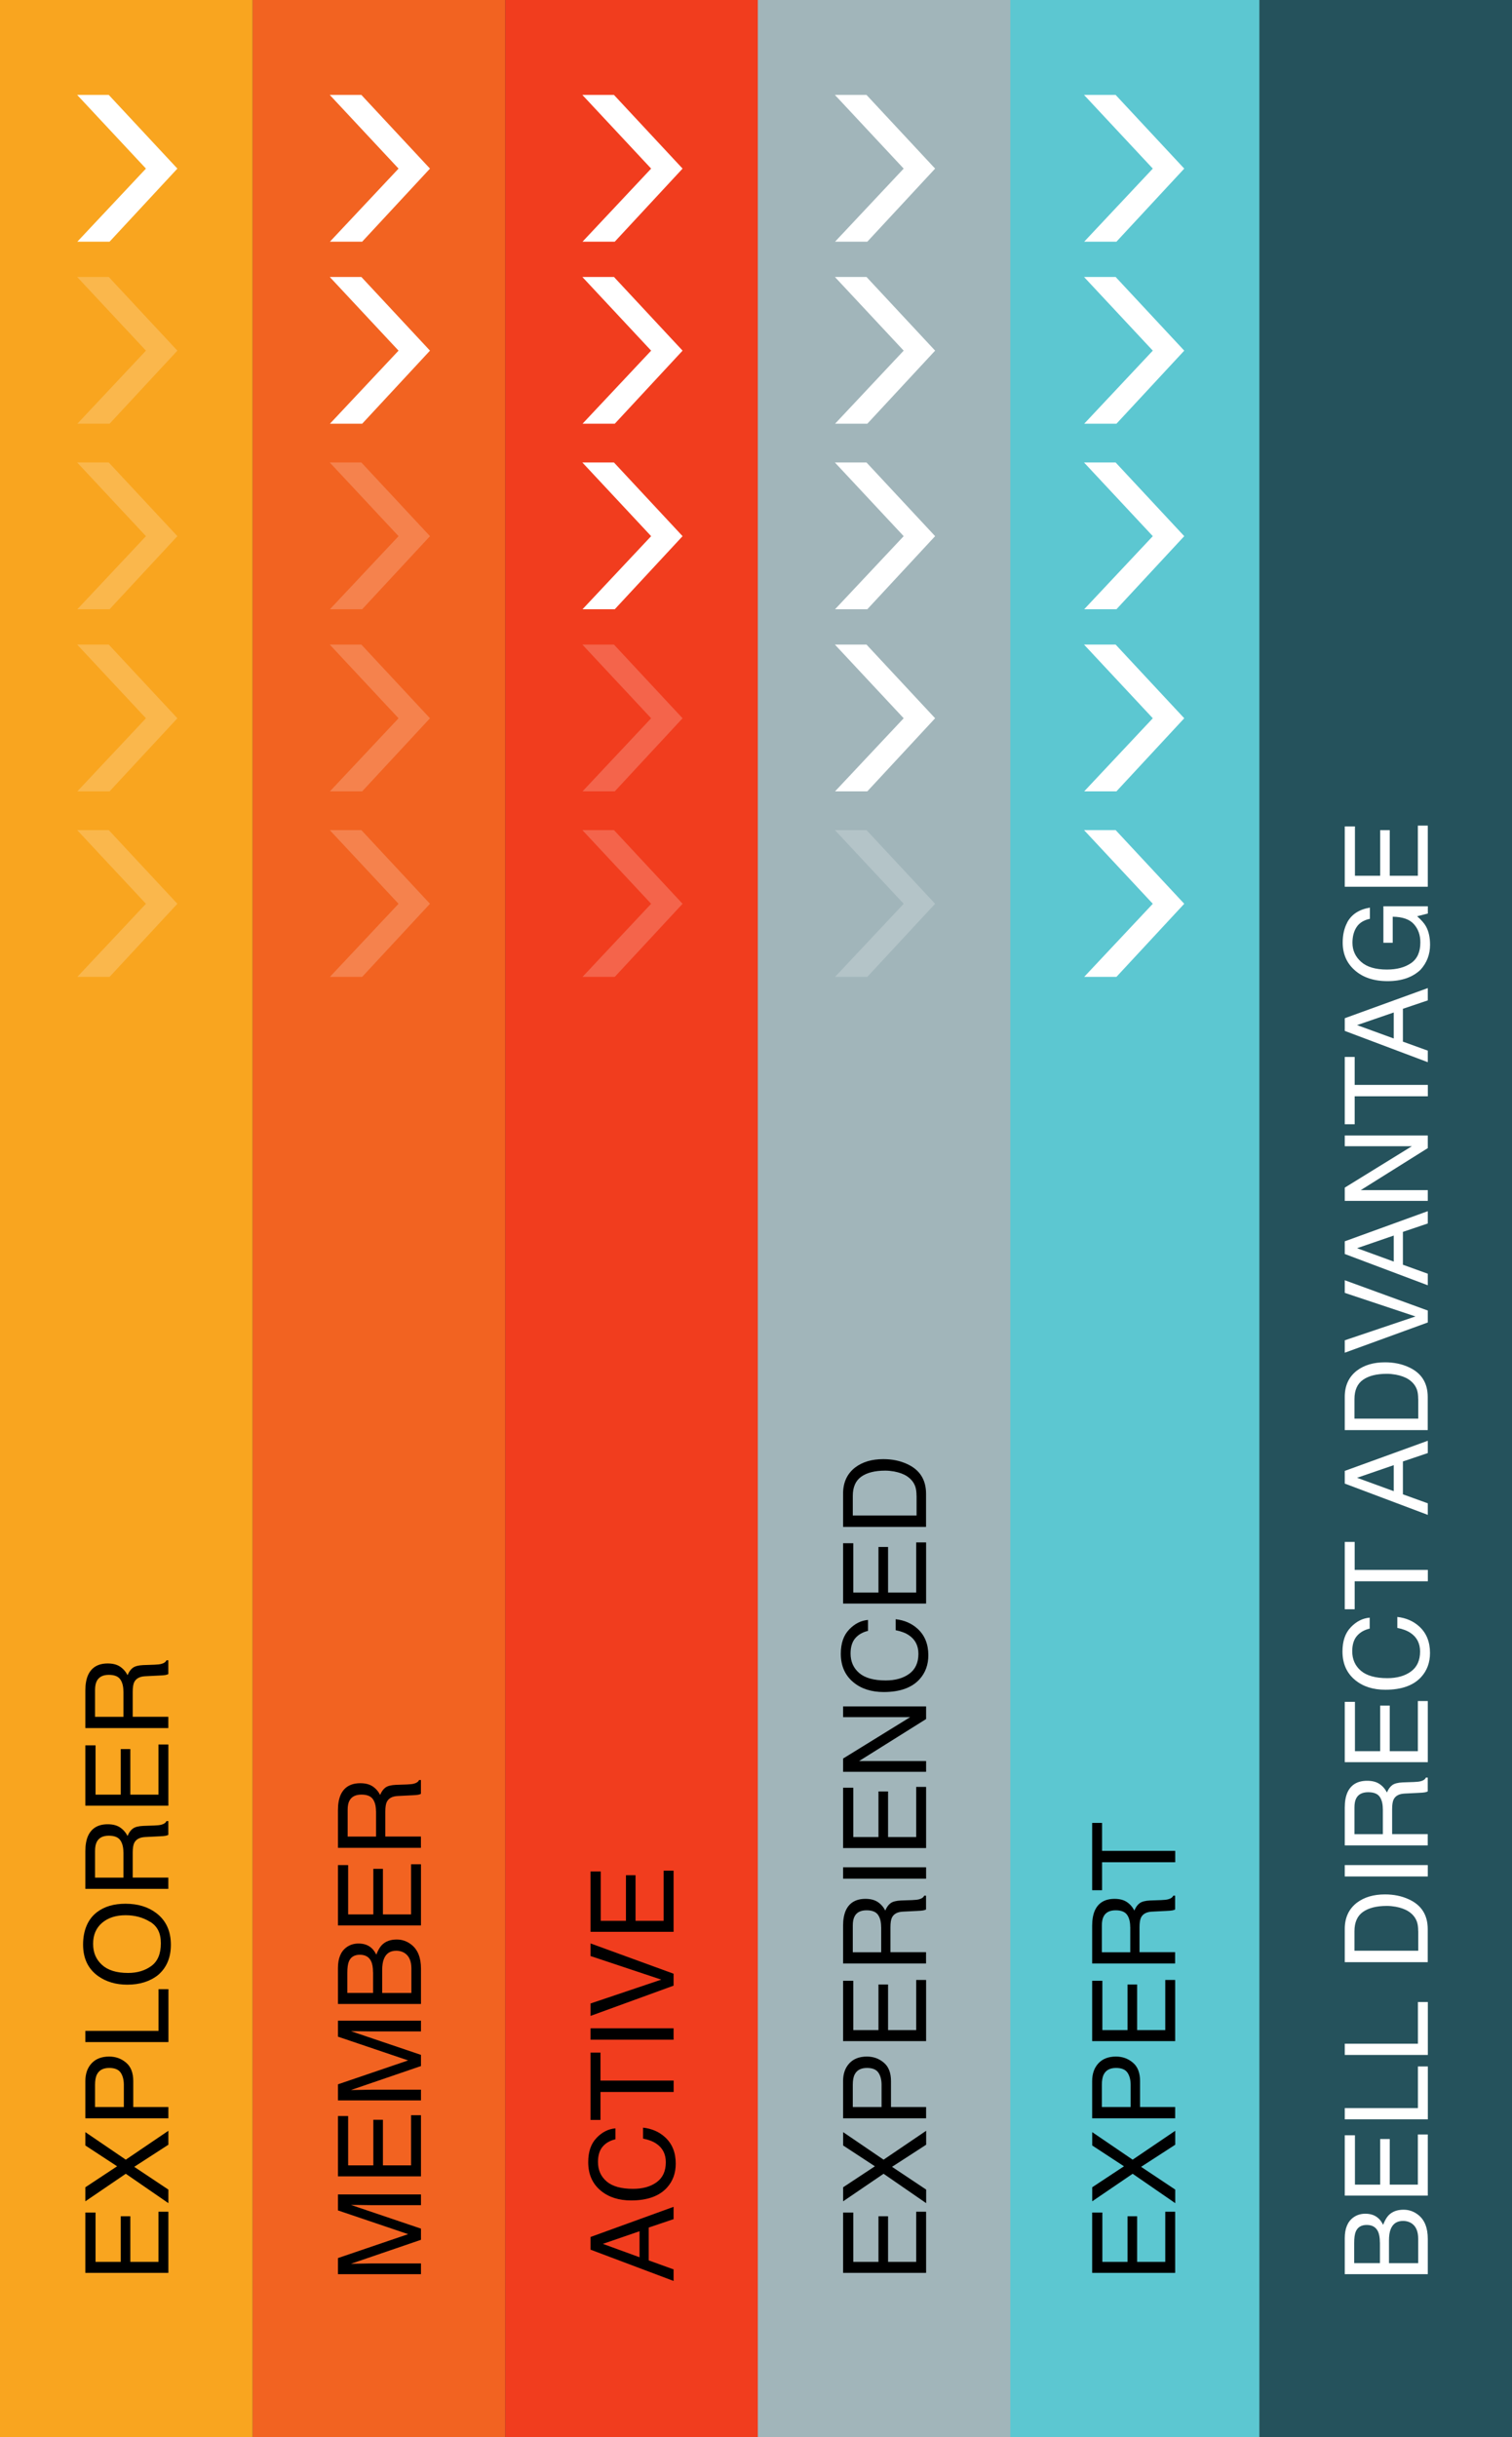 <?xml version="1.0" encoding="UTF-8"?>
<svg id="Layer_1" xmlns="http://www.w3.org/2000/svg" width="279" height="449.54" viewBox="0 0 279 449.54">
  <rect x="0" y="0" width="279" height="449.54" fill="#333333" stroke="none"/>
  <defs>
    <style>
      .cls-1 {
        fill: #25525c;
      }

      .cls-2 {
        fill: #f13d1e;
      }

      .cls-3, .cls-4 {
        isolation: isolate;
      }

      .cls-5 {
        fill: #5cc7d1;
      }

      .cls-6, .cls-4 {
        fill: #fff;
      }

      .cls-7 {
        fill: #f9a51f;
      }

      .cls-8 {
        fill: #f26321;
      }

      .cls-9 {
        fill: #a1b5ba;
      }

      .cls-4 {
        opacity: .2;
      }
    </style>
  </defs>
  <g id="Group_2514">
    <g id="Group_2518">
      <rect id="Rectangle_1226" class="cls-1" x="232.39" width="46.61" height="449.54"/>
      <rect id="Rectangle_1263" class="cls-5" x="185.78" width="46.61" height="449.54"/>
      <rect id="Rectangle_1264" class="cls-9" x="139.82" width="46.61" height="449.54"/>
      <rect id="Rectangle_1265" class="cls-2" x="93.22" width="46.61" height="449.54"/>
      <rect id="Rectangle_1266" class="cls-8" x="46.61" width="46.61" height="449.54"/>
      <rect id="Rectangle_1267" class="cls-7" width="46.61" height="449.54"/>
    </g>
    <g id="Group_2517">
      <g id="Group_2431">
        <path id="Path_944" class="cls-6" d="M14.24,17.51l12.69,13.59-12.66,13.48h5.95l12.51-13.48-12.66-13.59h-5.84Z"/>
        <path id="Path_945" class="cls-4" d="M14.24,51.09l12.69,13.59-12.66,13.48h5.95l12.51-13.48-12.66-13.59h-5.84Z"/>
        <path id="Path_946" class="cls-4" d="M14.24,85.31l12.69,13.59-12.66,13.48h5.95l12.51-13.48-12.66-13.59h-5.84Z"/>
        <path id="Path_947" class="cls-4" d="M14.24,118.9l12.69,13.59-12.66,13.48h5.95l12.51-13.48-12.66-13.59h-5.84Z"/>
        <path id="Path_948" class="cls-4" d="M14.24,153.12l12.69,13.59-12.66,13.48h5.95l12.51-13.48-12.66-13.59h-5.84Z"/>
      </g>
      <g id="Group_2432">
        <path id="Path_944-2" class="cls-6" d="M60.85,17.51l12.69,13.59-12.66,13.48h5.95l12.51-13.48-12.66-13.59h-5.84Z"/>
        <path id="Path_945-2" class="cls-6" d="M60.85,51.09l12.69,13.59-12.66,13.48h5.95l12.51-13.48-12.66-13.59h-5.84Z"/>
        <path id="Path_946-2" class="cls-4" d="M60.85,85.31l12.69,13.59-12.66,13.48h5.95l12.51-13.48-12.66-13.59h-5.84Z"/>
        <path id="Path_947-2" class="cls-4" d="M60.85,118.9l12.69,13.59-12.66,13.48h5.95l12.51-13.48-12.66-13.59h-5.84Z"/>
        <path id="Path_948-2" class="cls-4" d="M60.85,153.12l12.69,13.59-12.66,13.48h5.95l12.51-13.48-12.66-13.59h-5.84Z"/>
      </g>
      <g id="Group_2433">
        <path id="Path_944-3" class="cls-6" d="M107.46,17.51l12.69,13.59-12.66,13.48h5.95l12.51-13.48-12.66-13.59h-5.84Z"/>
        <path id="Path_945-3" class="cls-6" d="M107.46,51.09l12.69,13.59-12.66,13.48h5.95l12.51-13.48-12.66-13.59h-5.84Z"/>
        <path id="Path_946-3" class="cls-6" d="M107.46,85.31l12.69,13.59-12.66,13.48h5.95l12.51-13.48-12.66-13.59h-5.84Z"/>
        <path id="Path_947-3" class="cls-4" d="M107.46,118.9l12.69,13.59-12.66,13.48h5.95l12.51-13.48-12.66-13.59h-5.84Z"/>
        <path id="Path_948-3" class="cls-4" d="M107.46,153.12l12.69,13.59-12.66,13.48h5.95l12.51-13.48-12.66-13.59h-5.84Z"/>
      </g>
      <g id="Group_2434">
        <path id="Path_944-4" class="cls-6" d="M154.06,17.51l12.69,13.59-12.66,13.48h5.95l12.51-13.48-12.66-13.59h-5.84Z"/>
        <path id="Path_945-4" class="cls-6" d="M154.06,51.09l12.69,13.59-12.66,13.48h5.95l12.51-13.48-12.66-13.59h-5.84Z"/>
        <path id="Path_946-4" class="cls-6" d="M154.06,85.31l12.69,13.59-12.66,13.48h5.95l12.51-13.48-12.66-13.59h-5.84Z"/>
        <path id="Path_947-4" class="cls-6" d="M154.06,118.9l12.69,13.59-12.66,13.48h5.95l12.51-13.48-12.66-13.59h-5.84Z"/>
        <path id="Path_948-4" class="cls-4" d="M154.06,153.12l12.69,13.59-12.66,13.48h5.95l12.51-13.48-12.66-13.59h-5.84Z"/>
      </g>
      <g id="Group_2435">
        <path id="Path_944-5" class="cls-6" d="M200.03,17.51l12.69,13.59-12.66,13.48h5.95l12.51-13.48-12.66-13.59h-5.84Z"/>
        <path id="Path_945-5" class="cls-6" d="M200.03,51.09l12.69,13.59-12.66,13.48h5.95l12.51-13.48-12.66-13.59h-5.84Z"/>
        <path id="Path_946-5" class="cls-6" d="M200.03,85.31l12.69,13.59-12.66,13.48h5.95l12.51-13.48-12.66-13.59h-5.84Z"/>
        <path id="Path_947-5" class="cls-6" d="M200.03,118.9l12.69,13.59-12.66,13.48h5.95l12.51-13.48-12.66-13.59h-5.84Z"/>
        <path id="Path_948-5" class="cls-6" d="M200.03,153.12l12.69,13.59-12.66,13.48h5.95l12.51-13.48-12.66-13.59h-5.84Z"/>
      </g>
    </g>
    <g id="Group_2516">
      <g id="EXPLORER" class="cls-3">
        <g class="cls-3">
          <path d="M15.75,419.24v-11.12h1.88v9.1h4.65v-8.41h1.77v8.41h5.19v-9.25h1.83v11.28h-15.32Z"/>
          <path d="M31.07,403.9v2.49l-7.86-5.42-7.46,5.08v-2.59l5.86-3.87-5.86-3.84v-2.46l7.46,5.08,7.86-5.33v2.57l-6.3,4.08,6.3,4.2Z"/>
          <path d="M15.75,390.74v-6.86c0-1.36.38-2.45,1.15-3.28.77-.83,1.85-1.25,3.24-1.25,1.2,0,2.24.37,3.12,1.12.89.74,1.33,1.88,1.33,3.41v4.78h6.48v2.08h-15.32ZM17.86,382.69c-.21.46-.32,1.08-.32,1.87v4.1h5.31v-4.1c0-.93-.2-1.68-.59-2.25s-1.1-.86-2.1-.86c-1.13,0-1.89.41-2.29,1.24Z"/>
        </g>
        <g class="cls-3">
          <path d="M15.75,376.69v-2.08h13.5v-7.69h1.83v9.76h-15.32Z"/>
        </g>
        <g class="cls-3">
          <path d="M17.94,352.68c1.36-1.02,3.09-1.52,5.21-1.52,2.29,0,4.19.58,5.71,1.74,1.78,1.36,2.67,3.31,2.67,5.83,0,2.36-.78,4.21-2.34,5.56-1.5,1.2-3.4,1.8-5.7,1.8-2.07,0-3.84-.51-5.32-1.54-1.89-1.32-2.84-3.28-2.84-5.86s.87-4.71,2.61-6.01ZM27.71,354.51c-1.31-.82-2.82-1.23-4.53-1.23-1.8,0-3.25.47-4.35,1.41-1.1.94-1.65,2.23-1.65,3.86s.54,2.88,1.63,3.88,2.69,1.5,4.82,1.5c1.7,0,3.13-.43,4.3-1.29,1.17-.86,1.75-2.25,1.75-4.18s-.66-3.15-1.97-3.97Z"/>
          <path d="M15.75,348.43v-6.97c0-1.15.17-2.09.51-2.84.65-1.41,1.86-2.12,3.62-2.12.92,0,1.67.19,2.25.57.58.38,1.05.91,1.41,1.59.24-.6.56-1.05.96-1.35.4-.3,1.04-.47,1.93-.51l2.05-.07c.58-.02,1.02-.07,1.3-.15.49-.13.8-.35.94-.67h.34v2.55c-.13.07-.3.13-.51.17s-.61.08-1.21.1l-2.56.13c-1,.05-1.67.41-2.01,1.08-.19.39-.28.99-.28,1.81v4.59h6.57v2.08h-15.32ZM22.77,341.69c0-.95-.19-1.7-.58-2.25s-1.09-.83-2.11-.83c-1.09,0-1.84.38-2.23,1.16-.21.41-.31.96-.31,1.65v4.93h5.24v-4.67Z"/>
          <path d="M15.75,333.06v-11.12h1.88v9.1h4.65v-8.41h1.77v8.41h5.19v-9.25h1.83v11.28h-15.32Z"/>
          <path d="M15.75,318.76v-6.96c0-1.15.17-2.09.51-2.84.65-1.41,1.86-2.12,3.62-2.12.92,0,1.67.19,2.25.57s1.05.91,1.41,1.59c.24-.6.56-1.05.96-1.35.4-.3,1.04-.47,1.93-.51l2.05-.07c.58-.02,1.02-.07,1.3-.15.49-.13.8-.35.94-.67h.34v2.55c-.13.07-.3.13-.51.17s-.61.08-1.21.1l-2.56.13c-1,.05-1.67.41-2.01,1.08-.19.38-.28.99-.28,1.81v4.59h6.57v2.08h-15.32ZM22.77,312.02c0-.95-.19-1.7-.58-2.25s-1.09-.83-2.11-.83c-1.09,0-1.84.39-2.23,1.16-.21.41-.31.96-.31,1.65v4.93h5.24v-4.67Z"/>
        </g>
      </g>
      <g id="MEMBER" class="cls-3">
        <g class="cls-3">
          <path d="M62.36,419.49v-2.97l12.95-4.41-12.95-4.38v-2.95h15.32v1.98h-9.04c-.31,0-.83,0-1.55-.02s-1.5-.02-2.33-.02l12.92,4.37v2.06l-12.92,4.42h.47c.38,0,.95-.01,1.72-.03.77-.02,1.33-.03,1.69-.03h9.04v1.98h-15.32Z"/>
          <path d="M62.36,401.44v-11.12h1.88v9.1h4.65v-8.41h1.77v8.41h5.19v-9.25h1.83v11.28h-15.32Z"/>
          <path d="M62.36,387.44v-2.97l12.95-4.41-12.95-4.38v-2.95h15.32v1.98h-9.04c-.31,0-.83,0-1.55-.02s-1.5-.02-2.33-.02l12.92,4.37v2.06l-12.92,4.42h.47c.38,0,.95-.01,1.72-.03.77-.02,1.33-.03,1.69-.03h9.04v1.98h-15.32Z"/>
          <path d="M62.36,369.65v-6.63c0-1.81.54-3.09,1.61-3.85.63-.45,1.36-.67,2.19-.67.97,0,1.76.27,2.38.82.33.29.63.7.9,1.23.3-.79.64-1.37,1.01-1.76.67-.69,1.59-1.03,2.76-1.03.99,0,1.88.31,2.68.93,1.2.93,1.79,2.41,1.79,4.44v6.52h-15.32ZM68.83,363.8c0-.89-.12-1.57-.37-2.07-.38-.77-1.07-1.16-2.06-1.16s-1.68.41-2.02,1.23c-.19.46-.29,1.15-.29,2.07v3.74h4.75v-3.82ZM75.91,363.1c0-1.28-.37-2.2-1.11-2.75-.47-.34-1.03-.52-1.69-.52-1.11,0-1.87.5-2.27,1.51-.22.53-.32,1.24-.32,2.12v4.16h5.39v-4.52Z"/>
          <path d="M62.36,355.15v-11.12h1.88v9.1h4.65v-8.41h1.77v8.41h5.19v-9.25h1.83v11.28h-15.32Z"/>
          <path d="M62.36,340.85v-6.96c0-1.15.17-2.09.51-2.84.65-1.41,1.86-2.12,3.62-2.12.92,0,1.67.19,2.25.57s1.05.91,1.41,1.59c.24-.6.56-1.05.96-1.35.4-.3,1.04-.47,1.93-.51l2.05-.07c.58-.02,1.02-.07,1.3-.15.49-.13.8-.35.94-.67h.34v2.55c-.13.07-.3.13-.51.17s-.61.08-1.21.1l-2.56.13c-1,.05-1.67.41-2.01,1.08-.19.38-.28.99-.28,1.81v4.59h6.57v2.08h-15.32ZM69.38,334.11c0-.95-.19-1.7-.58-2.25s-1.09-.83-2.11-.83c-1.09,0-1.84.39-2.23,1.16-.21.41-.31.96-.31,1.65v4.93h5.24v-4.67Z"/>
        </g>
      </g>
      <g id="ACTIVE" class="cls-3">
        <g class="cls-3">
          <path d="M108.97,414.98v-2.35l15.32-5.56v2.27l-4.59,1.55v6.06l4.59,1.66v2.13l-15.32-5.77ZM118.01,411.57l-6.77,2.33,6.77,2.47v-4.8Z"/>
          <path d="M110.08,394.35c1.02-1.06,2.18-1.65,3.48-1.76v2.02c-.99.23-1.77.67-2.35,1.35s-.87,1.62-.87,2.83c0,1.48.53,2.68,1.59,3.59s2.69,1.37,4.88,1.37c1.8,0,3.25-.41,4.37-1.23s1.68-2.05,1.68-3.68c0-1.5-.59-2.65-1.76-3.43-.62-.42-1.43-.73-2.44-.93v-2.02c1.61.18,2.97.77,4.06,1.77,1.31,1.2,1.97,2.82,1.97,4.87,0,1.76-.54,3.24-1.62,4.43-1.43,1.57-3.63,2.36-6.61,2.36-2.26,0-4.12-.59-5.56-1.77-1.57-1.28-2.36-3.04-2.36-5.29,0-1.92.51-3.41,1.53-4.46Z"/>
          <path d="M108.97,378.62h1.83v5.16h13.5v2.1h-13.5v5.16h-1.83v-12.42Z"/>
          <path d="M108.97,376.24v-2.1h15.32v2.1h-15.32Z"/>
          <path d="M108.97,369.56l13.05-4.4-13.05-4.35v-2.33l15.32,5.59v2.2l-15.32,5.58v-2.29Z"/>
          <path d="M108.97,356.33v-11.12h1.88v9.1h4.65v-8.41h1.77v8.41h5.19v-9.25h1.83v11.28h-15.32Z"/>
        </g>
      </g>
      <g id="EXPERIENCED" class="cls-3">
        <g class="cls-3">
          <path d="M155.57,419.24v-11.12h1.88v9.1h4.65v-8.41h1.77v8.41h5.19v-9.25h1.83v11.28h-15.32Z"/>
          <path d="M170.9,403.9v2.49l-7.86-5.42-7.46,5.08v-2.59l5.86-3.87-5.86-3.84v-2.46l7.46,5.08,7.86-5.33v2.57l-6.3,4.08,6.3,4.2Z"/>
          <path d="M155.57,390.74v-6.86c0-1.36.38-2.45,1.15-3.28.77-.83,1.85-1.25,3.24-1.25,1.2,0,2.24.37,3.12,1.12.89.74,1.33,1.88,1.33,3.41v4.78h6.48v2.08h-15.32ZM157.68,382.69c-.21.46-.32,1.08-.32,1.87v4.1h5.31v-4.1c0-.93-.2-1.68-.59-2.25s-1.1-.86-2.1-.86c-1.13,0-1.89.41-2.29,1.24Z"/>
          <path d="M155.57,376.49v-11.12h1.88v9.1h4.65v-8.41h1.77v8.41h5.19v-9.25h1.83v11.28h-15.32Z"/>
          <path d="M155.57,362.19v-6.97c0-1.15.17-2.09.51-2.84.65-1.41,1.86-2.12,3.62-2.12.92,0,1.67.19,2.25.57s1.05.91,1.41,1.59c.24-.6.56-1.05.96-1.35.4-.3,1.04-.47,1.93-.51l2.05-.07c.58-.02,1.02-.07,1.3-.15.49-.13.8-.35.94-.67h.34v2.55c-.13.07-.3.13-.51.17s-.61.08-1.21.1l-2.56.13c-1,.05-1.67.41-2.01,1.08-.19.39-.28.99-.28,1.81v4.59h6.57v2.08h-15.32ZM162.59,355.45c0-.95-.19-1.7-.58-2.25s-1.09-.83-2.11-.83c-1.09,0-1.84.38-2.23,1.16-.21.41-.31.96-.31,1.65v4.93h5.24v-4.67Z"/>
          <path d="M155.57,346.54v-2.1h15.32v2.1h-15.32Z"/>
          <path d="M155.57,340.88v-11.12h1.88v9.1h4.65v-8.41h1.77v8.41h5.19v-9.25h1.83v11.28h-15.32Z"/>
          <path d="M155.57,326.83v-2.45l12.38-7.64h-12.38v-1.98h15.32v2.33l-12.37,7.75h12.37v1.98h-15.32Z"/>
          <path d="M156.69,300.57c1.02-1.06,2.18-1.65,3.48-1.76v2.02c-.99.23-1.77.68-2.35,1.35s-.87,1.62-.87,2.83c0,1.48.53,2.68,1.59,3.59s2.69,1.37,4.88,1.37c1.8,0,3.25-.41,4.37-1.23s1.68-2.05,1.68-3.68c0-1.5-.59-2.65-1.76-3.43-.62-.42-1.43-.73-2.44-.93v-2.02c1.61.18,2.97.77,4.06,1.77,1.31,1.2,1.97,2.83,1.97,4.87,0,1.76-.54,3.24-1.62,4.43-1.43,1.57-3.63,2.36-6.61,2.36-2.26,0-4.12-.59-5.56-1.77-1.57-1.28-2.36-3.04-2.36-5.29,0-1.92.51-3.41,1.53-4.46Z"/>
          <path d="M155.57,295.78v-11.12h1.88v9.1h4.65v-8.41h1.77v8.41h5.19v-9.25h1.83v11.28h-15.32Z"/>
          <path d="M155.57,281.64v-6.12c0-2.08.75-3.69,2.24-4.84,1.35-1.02,3.08-1.53,5.18-1.53,1.63,0,3.1.3,4.41.91,2.32,1.06,3.48,2.89,3.48,5.49v6.1h-15.32ZM169.12,275.92c0-.69-.07-1.25-.22-1.69-.27-.79-.79-1.43-1.56-1.94-.62-.4-1.41-.69-2.38-.87-.58-.1-1.11-.15-1.61-.15-1.9,0-3.37.37-4.42,1.11-1.05.74-1.57,1.93-1.57,3.56v3.6h11.77v-3.62Z"/>
        </g>
      </g>
      <g id="EXPERT" class="cls-3">
        <g class="cls-3">
          <path d="M201.53,419.24v-11.12h1.88v9.1h4.65v-8.41h1.77v8.41h5.19v-9.25h1.83v11.28h-15.32Z"/>
          <path d="M216.86,403.9v2.49l-7.86-5.42-7.46,5.08v-2.59l5.86-3.87-5.86-3.84v-2.46l7.46,5.08,7.86-5.33v2.57l-6.3,4.08,6.3,4.2Z"/>
          <path d="M201.53,390.74v-6.86c0-1.36.38-2.45,1.15-3.28.77-.83,1.85-1.25,3.24-1.25,1.2,0,2.24.37,3.12,1.12.89.74,1.33,1.88,1.33,3.41v4.78h6.48v2.08h-15.32ZM203.64,382.69c-.21.46-.32,1.08-.32,1.87v4.1h5.31v-4.1c0-.93-.2-1.68-.59-2.25s-1.1-.86-2.1-.86c-1.13,0-1.89.41-2.29,1.24Z"/>
          <path d="M201.53,376.49v-11.12h1.88v9.1h4.65v-8.41h1.77v8.41h5.19v-9.25h1.83v11.28h-15.32Z"/>
          <path d="M201.53,362.19v-6.97c0-1.15.17-2.09.51-2.84.65-1.41,1.86-2.12,3.62-2.12.92,0,1.67.19,2.25.57s1.05.91,1.41,1.59c.24-.6.56-1.05.96-1.35.4-.3,1.04-.47,1.93-.51l2.05-.07c.58-.02,1.02-.07,1.3-.15.49-.13.8-.35.94-.67h.34v2.55c-.13.07-.3.13-.51.17s-.61.08-1.21.1l-2.56.13c-1,.05-1.67.41-2.01,1.08-.19.39-.28.99-.28,1.81v4.59h6.57v2.08h-15.32ZM208.55,355.45c0-.95-.19-1.7-.58-2.25s-1.09-.83-2.11-.83c-1.09,0-1.84.38-2.23,1.16-.21.41-.31.96-.31,1.65v4.93h5.24v-4.67Z"/>
          <path d="M201.53,336.25h1.83v5.16h13.5v2.1h-13.5v5.16h-1.83v-12.42Z"/>
        </g>
      </g>
      <g id="BELL_DIRECT_ADVANTAGE" class="cls-3">
        <g class="cls-3">
          <path class="cls-6" d="M248.14,419.49v-6.63c0-1.81.54-3.09,1.61-3.85.63-.45,1.36-.67,2.19-.67.97,0,1.76.27,2.38.82.33.28.63.7.9,1.23.3-.79.64-1.37,1.01-1.76.67-.69,1.59-1.03,2.76-1.03.99,0,1.88.31,2.68.93,1.2.93,1.79,2.41,1.79,4.44v6.52h-15.32ZM254.62,413.64c0-.89-.12-1.57-.37-2.07-.38-.77-1.07-1.16-2.06-1.16s-1.68.41-2.02,1.23c-.19.46-.29,1.15-.29,2.07v3.74h4.75v-3.82ZM261.69,412.94c0-1.28-.37-2.2-1.11-2.75-.47-.34-1.03-.52-1.69-.52-1.11,0-1.87.5-2.27,1.51-.22.53-.32,1.24-.32,2.12v4.16h5.39v-4.52Z"/>
          <path class="cls-6" d="M248.14,404.99v-11.12h1.88v9.1h4.65v-8.41h1.77v8.41h5.19v-9.25h1.83v11.28h-15.32Z"/>
          <path class="cls-6" d="M248.14,390.94v-2.08h13.5v-7.69h1.83v9.76h-15.32Z"/>
          <path class="cls-6" d="M248.14,379.06v-2.08h13.5v-7.69h1.83v9.76h-15.32Z"/>
          <path class="cls-6" d="M248.14,361.93v-6.12c0-2.08.75-3.69,2.24-4.84,1.35-1.02,3.08-1.53,5.18-1.53,1.63,0,3.1.3,4.41.91,2.32,1.06,3.48,2.89,3.48,5.49v6.1h-15.32ZM261.69,356.21c0-.69-.07-1.25-.22-1.69-.27-.79-.79-1.44-1.56-1.94-.62-.4-1.41-.69-2.38-.87-.58-.1-1.11-.15-1.61-.15-1.9,0-3.37.37-4.42,1.11-1.05.74-1.57,1.93-1.57,3.56v3.6h11.77v-3.62Z"/>
          <path class="cls-6" d="M248.14,346.13v-2.1h15.32v2.1h-15.32Z"/>
          <path class="cls-6" d="M248.14,340.41v-6.97c0-1.15.17-2.09.51-2.84.65-1.41,1.86-2.12,3.62-2.12.92,0,1.67.19,2.25.57s1.05.91,1.41,1.59c.24-.6.56-1.05.96-1.35.4-.3,1.04-.47,1.93-.51l2.05-.07c.58-.02,1.02-.07,1.3-.15.49-.13.8-.35.94-.67h.34v2.55c-.13.07-.3.13-.51.17s-.61.08-1.21.1l-2.56.13c-1,.05-1.67.41-2.01,1.08-.19.39-.28.99-.28,1.81v4.59h6.57v2.08h-15.32ZM255.16,333.67c0-.95-.19-1.7-.58-2.25s-1.09-.83-2.11-.83c-1.09,0-1.84.38-2.23,1.16-.21.41-.31.96-.31,1.65v4.93h5.24v-4.67Z"/>
          <path class="cls-6" d="M248.14,325.04v-11.12h1.88v9.1h4.65v-8.41h1.77v8.41h5.19v-9.25h1.83v11.28h-15.32Z"/>
          <path class="cls-6" d="M249.26,300.15c1.02-1.06,2.18-1.65,3.48-1.76v2.02c-.99.23-1.77.68-2.35,1.35s-.87,1.62-.87,2.83c0,1.48.53,2.68,1.59,3.59s2.69,1.37,4.88,1.37c1.8,0,3.25-.41,4.37-1.23s1.68-2.05,1.68-3.68c0-1.5-.59-2.65-1.76-3.43-.62-.42-1.43-.73-2.44-.93v-2.02c1.61.18,2.97.77,4.06,1.77,1.31,1.2,1.97,2.83,1.97,4.87,0,1.76-.54,3.24-1.62,4.43-1.43,1.57-3.63,2.36-6.61,2.36-2.26,0-4.12-.59-5.56-1.77-1.57-1.28-2.36-3.04-2.36-5.29,0-1.92.51-3.41,1.53-4.46Z"/>
          <path class="cls-6" d="M248.14,284.42h1.83v5.16h13.5v2.1h-13.5v5.16h-1.83v-12.42Z"/>
          <path class="cls-6" d="M248.14,273.67v-2.35l15.32-5.56v2.27l-4.59,1.55v6.06l4.59,1.66v2.13l-15.32-5.77ZM257.18,270.26l-6.77,2.33,6.77,2.47v-4.8Z"/>
          <path class="cls-6" d="M248.14,263.78v-6.12c0-2.08.75-3.69,2.24-4.84,1.35-1.02,3.08-1.53,5.18-1.53,1.63,0,3.1.3,4.41.91,2.32,1.06,3.48,2.89,3.48,5.49v6.1h-15.32ZM261.69,258.06c0-.69-.07-1.25-.22-1.69-.27-.79-.79-1.43-1.56-1.94-.62-.4-1.41-.69-2.38-.87-.58-.1-1.11-.15-1.61-.15-1.9,0-3.37.37-4.42,1.11-1.05.74-1.57,1.93-1.57,3.56v3.6h11.77v-3.62Z"/>
          <path class="cls-6" d="M248.14,247.23l13.05-4.4-13.05-4.35v-2.33l15.32,5.59v2.2l-15.32,5.58v-2.29Z"/>
          <path class="cls-6" d="M248.14,231.32v-2.35l15.32-5.56v2.27l-4.59,1.55v6.06l4.59,1.66v2.13l-15.32-5.77ZM257.18,227.91l-6.77,2.33,6.77,2.47v-4.8Z"/>
          <path class="cls-6" d="M248.14,221.52v-2.45l12.38-7.64h-12.38v-1.98h15.32v2.33l-12.37,7.75h12.37v1.98h-15.32Z"/>
          <path class="cls-6" d="M248.14,194.96h1.83v5.16h13.5v2.1h-13.5v5.16h-1.83v-12.42Z"/>
          <path class="cls-6" d="M248.14,190.17v-2.35l15.32-5.56v2.27l-4.59,1.55v6.06l4.59,1.66v2.13l-15.32-5.77ZM257.18,186.76l-6.77,2.33,6.77,2.47v-4.8Z"/>
          <path class="cls-6" d="M248.58,170.17c.8-1.5,2.2-2.42,4.2-2.75v2.06c-1.12.24-1.94.75-2.45,1.52-.51.77-.77,1.74-.77,2.91,0,1.39.53,2.56,1.6,3.51,1.06.95,2.65,1.42,4.76,1.42,1.82,0,3.3-.39,4.45-1.18,1.14-.78,1.72-2.06,1.72-3.83,0-1.36-.4-2.48-1.2-3.37-.8-.89-2.1-1.34-3.9-1.36v4.8h-1.72v-6.73h8.2v1.34l-1.97.5c.77.69,1.31,1.3,1.61,1.84.51.9.77,2.04.77,3.42,0,1.79-.59,3.32-1.76,4.61-1.47,1.4-3.5,2.1-6.07,2.1s-4.61-.69-6.12-2.06c-1.45-1.3-2.17-2.99-2.17-5.06,0-1.42.28-2.65.83-3.68Z"/>
          <path class="cls-6" d="M248.14,163.56v-11.12h1.88v9.1h4.65v-8.41h1.77v8.41h5.19v-9.25h1.83v11.28h-15.32Z"/>
        </g>
      </g>
    </g>
  </g>
</svg>